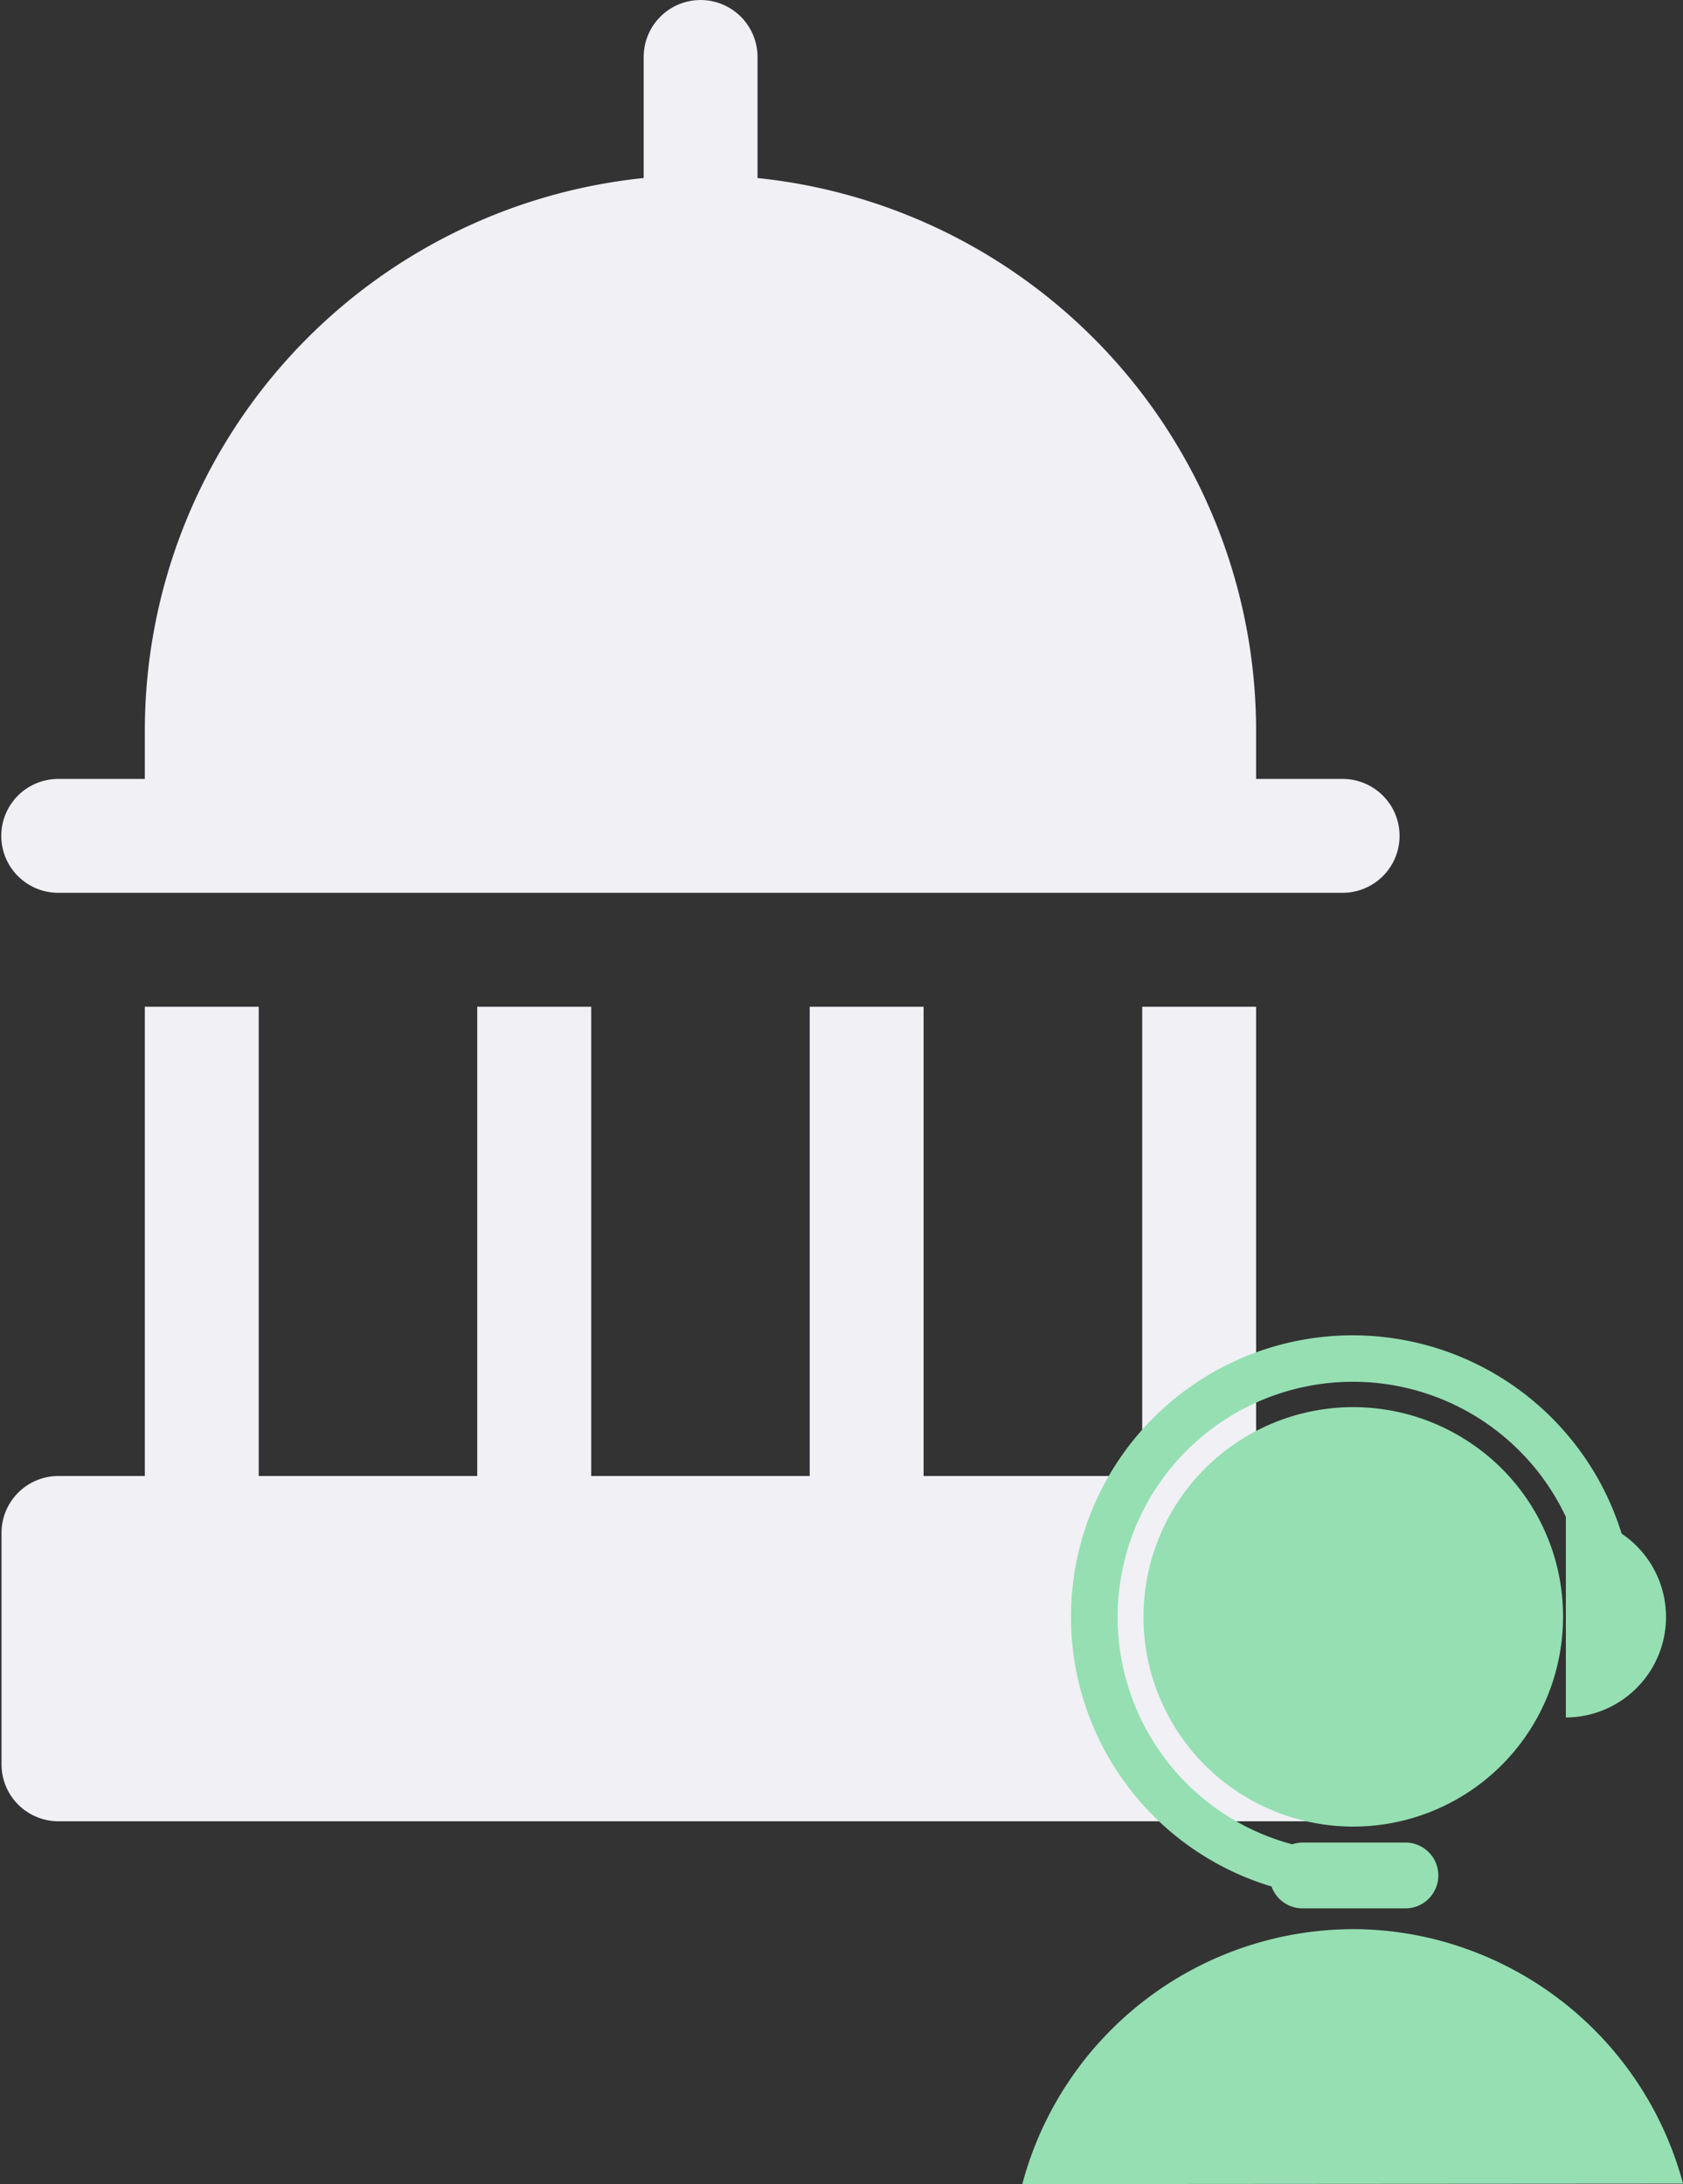 <?xml version="1.0" encoding="UTF-8"?>
<svg xmlns="http://www.w3.org/2000/svg" id="icon-gouverment-co" width="55.359" height="71.863" viewBox="0 0 55.359 71.863">
  <rect x="0" y="0" width="55.359" height="71.863" fill="#333333" stroke="none"/>
  <path id="noun-government-3264111" d="M157.626.017a1.873,1.873,0,0,0-1.84,1.895V5.873a18.282,18.282,0,0,0-16.409,18.183v1.588h-2.849a1.873,1.873,0,1,0,0,3.746h42.248a1.873,1.873,0,1,0,0-3.746H175.93V24.056a18.287,18.287,0,0,0-16.4-18.183V1.911A1.873,1.873,0,0,0,157.626.017ZM139.377,33.139V48.578h-2.849a1.873,1.873,0,0,0-1.865,1.88v7.6a1.873,1.873,0,0,0,1.865,1.88h42.318a1.873,1.873,0,0,0,1.869-1.88v-7.6a1.873,1.873,0,0,0-1.869-1.88H175.93V33.139h-3.746V48.578h-7.191V33.139h-3.746V48.578H154.06V33.139h-3.749V48.578h-7.188V33.139Z" transform="translate(-134.613 -0.016)" fill="#f0f0f5"></path>
  <g id="noun-consultant-1553899" transform="translate(33.627 43.934)">
    <path id="Path_10137" data-name="Path 10137" d="M234.538,70.806a6.9,6.9,0,1,0,3.157,5.8,6.868,6.868,0,0,0-3.157-5.8Z" transform="translate(-219.909 -67.34)" fill="#95dfb3"></path>
    <path id="Path_10138" data-name="Path 10138" d="M189.887,47.261a1.079,1.079,0,0,0,1.015.719h3.354a1.083,1.083,0,1,0,0-2.165H190.9a1.07,1.07,0,0,0-.333.058,7.74,7.74,0,1,1,9-10.773v6.6a3.306,3.306,0,0,0,1.834-6.049,9.263,9.263,0,1,0-11.517,11.609Z" transform="translate(-181.688 -29.127)" fill="#95dfb3"></path>
    <path id="Path_10139" data-name="Path 10139" d="M177.293,375.185a11.3,11.3,0,0,0-7.1-7.714,11.123,11.123,0,0,0-3.761-.659A11.287,11.287,0,0,0,155.56,375.2Z" transform="translate(-155.56 -347.275)" fill="#95dfb3"></path>
  </g>
</svg>

